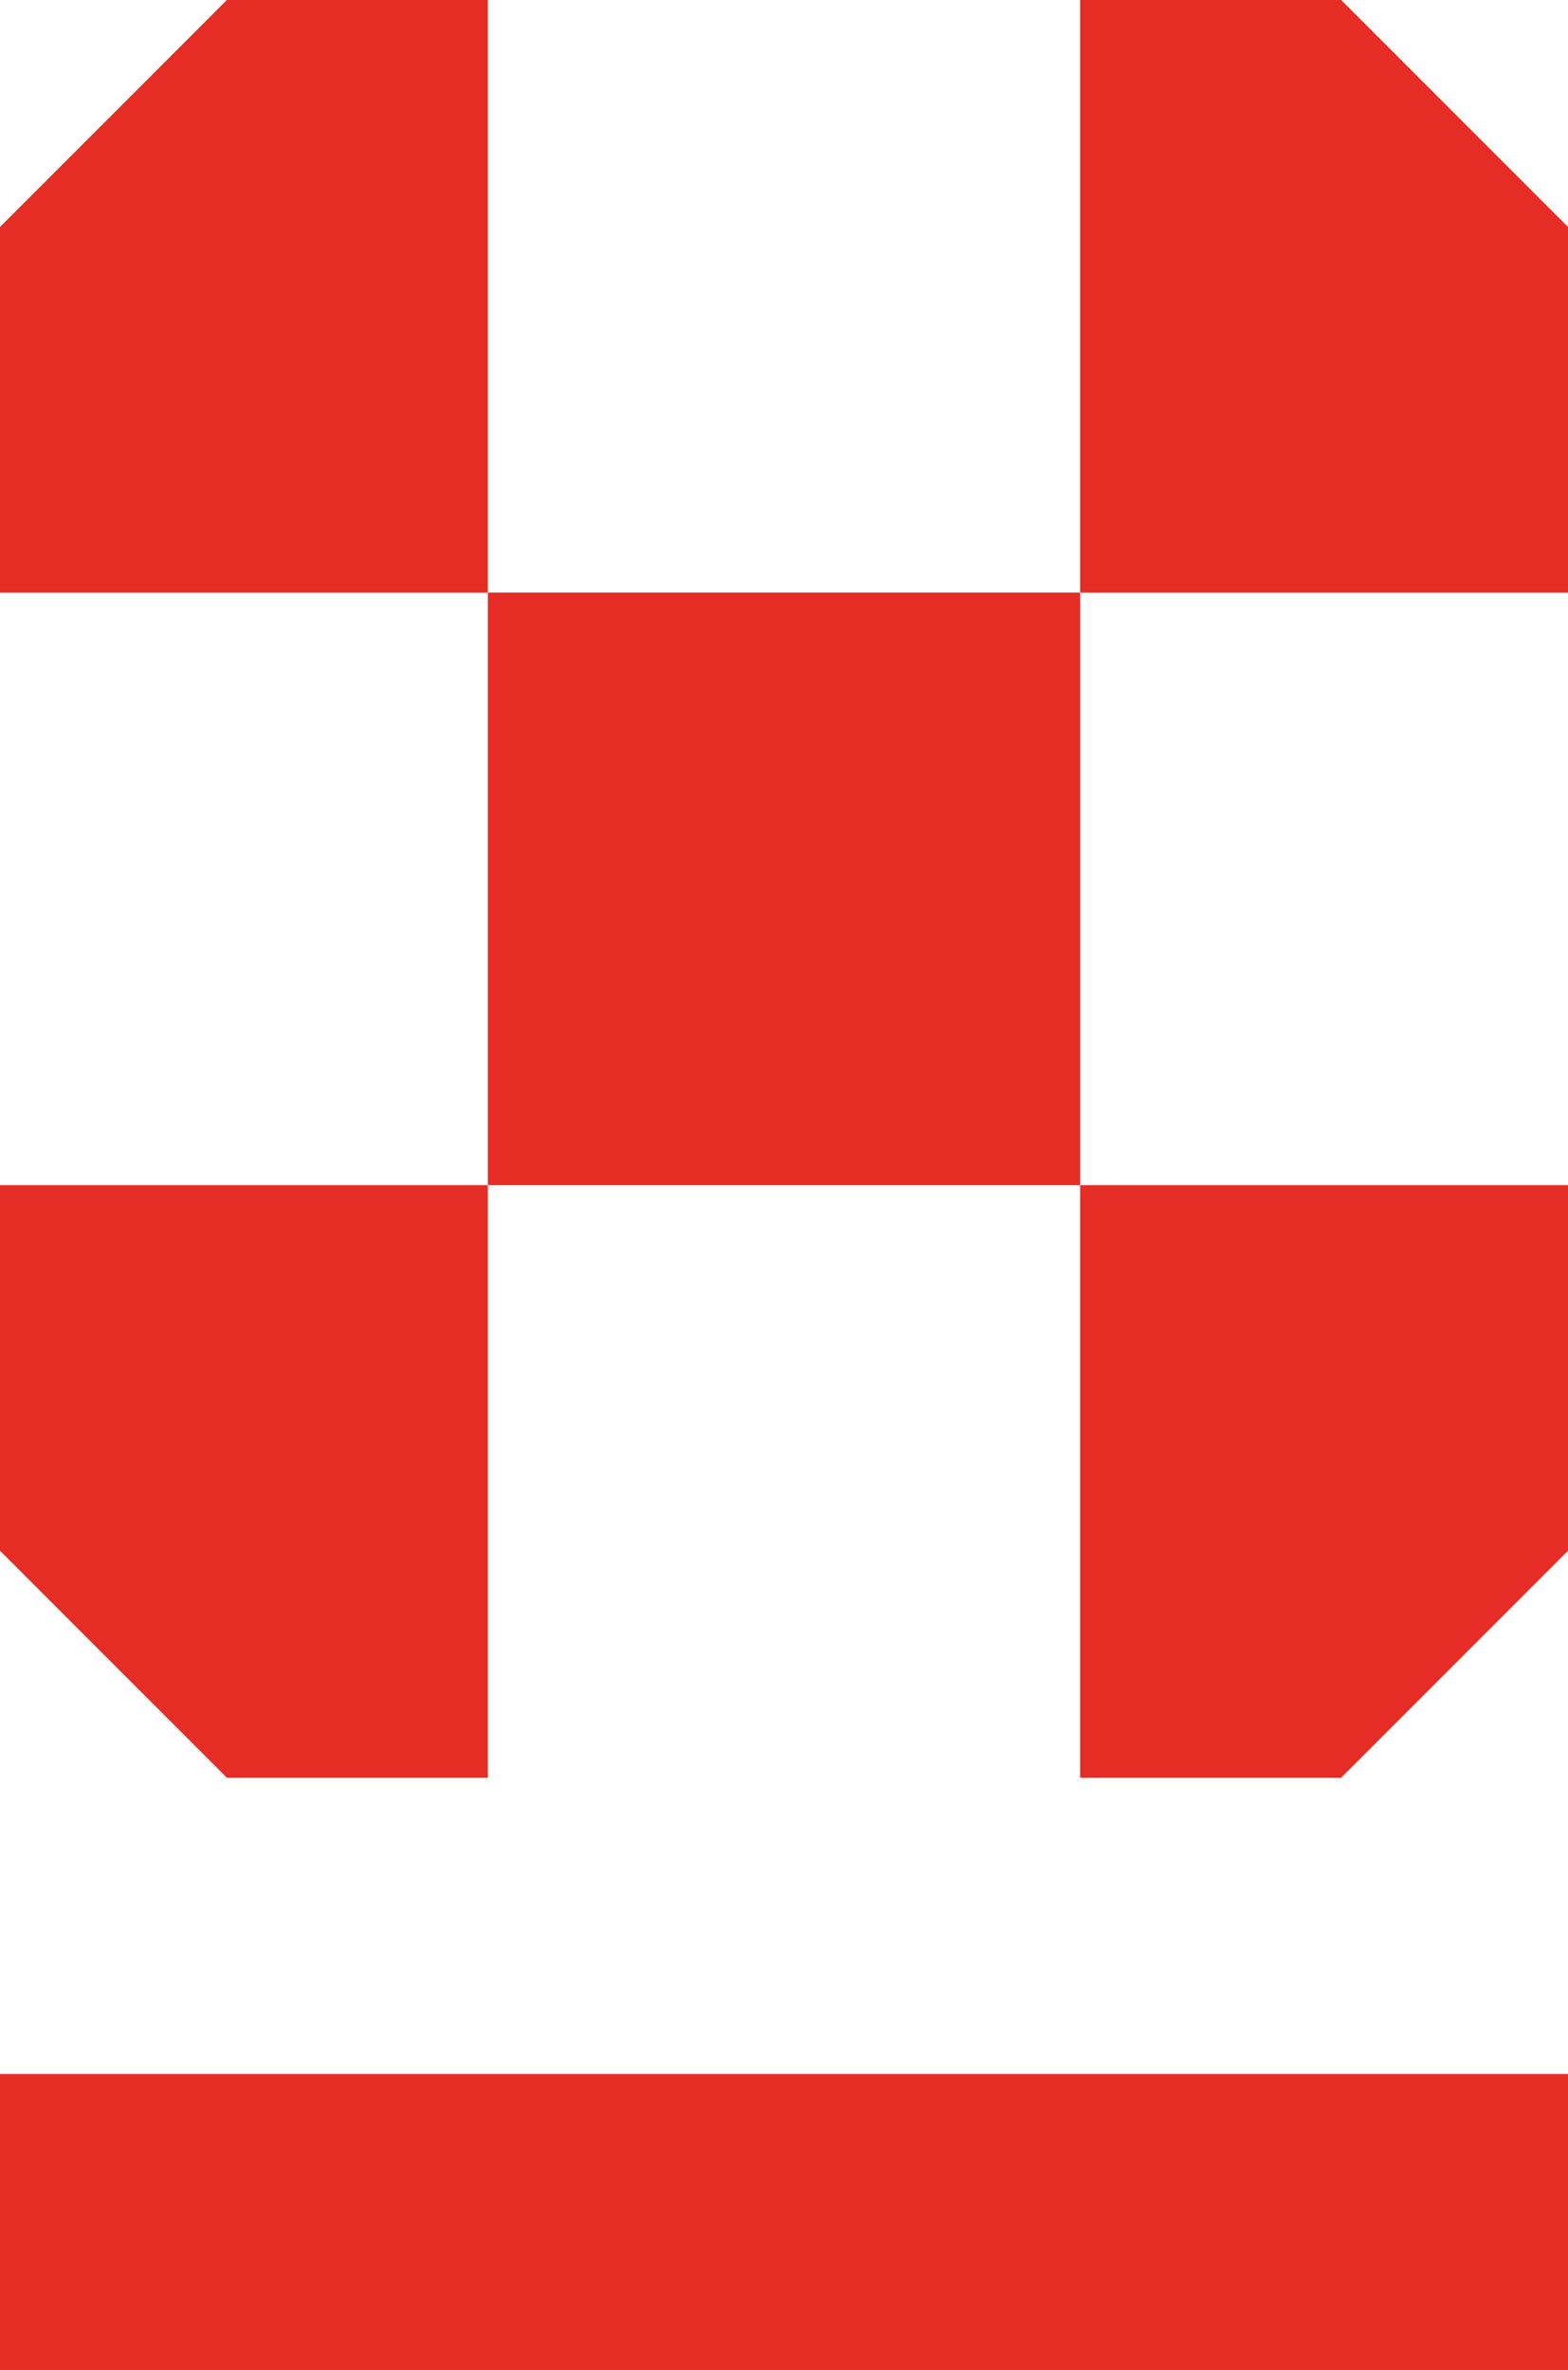 <svg xmlns="http://www.w3.org/2000/svg" viewBox="0 0 2067.34 3123.72"><defs><style>.cls-1{fill:#e52c25;}</style></defs><g id="Layer_2" data-name="Layer 2"><g id="Layer_1-2" data-name="Layer 1"><rect class="cls-1" x="643.2" y="780.93" width="780.93" height="780.93"/><rect class="cls-1" x="838.44" y="1894.82" width="390.47" height="2067.34" transform="translate(3962.16 1894.82) rotate(90)"/><path class="cls-1" d="M299.13,0,0,299.13v481.8H643.2V0Z"/><path class="cls-1" d="M2067.34,299.13,1768.21,0H1424.14V780.93h643.2Z"/><path class="cls-1" d="M0,2043.67l299.13,299.12H643.2V1561.86H0Z"/><path class="cls-1" d="M1768.21,2342.79l299.13-299.12V1561.86h-643.2v780.93Z"/></g></g></svg>